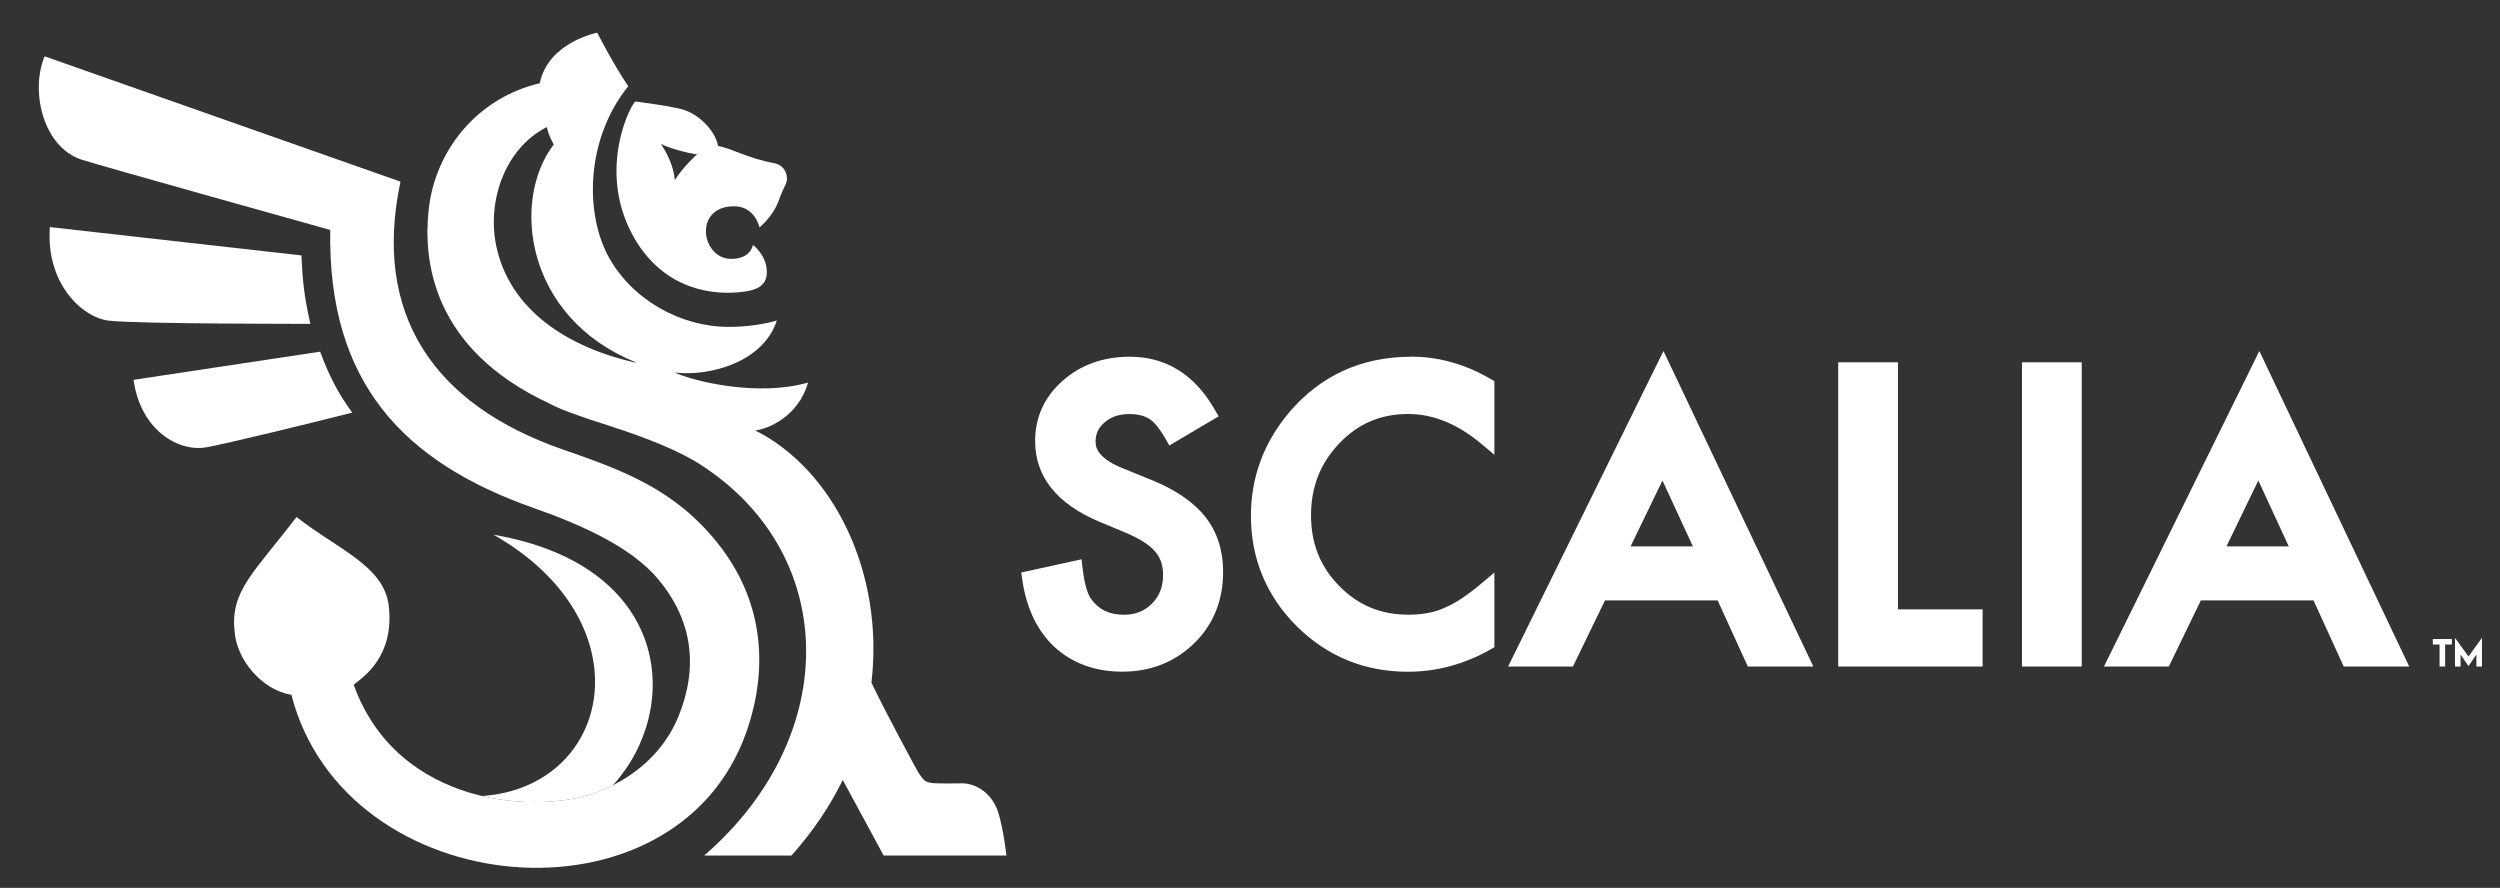 <?xml version="1.0" encoding="UTF-8"?>
<svg xmlns="http://www.w3.org/2000/svg" version="1.1" viewBox="0 0 296.58 105.33">
  <rect x="0" y="0" width="296.58" height="105.33" fill="#333333" stroke="none"/>
  <defs>
    <style>
      .cls-1 {
        fill: #231f20;
      }

      .cls-2 {
        fill: #fff;
      }

      .cls-3 {
        display: none;
      }
    </style>
  </defs>
  <!-- Generator: Adobe Illustrator 28.6.0, SVG Export Plug-In . SVG Version: 1.2.0 Build 709)  -->
  <g>
    <g id="Layer_1">
      <g class="cls-3">
        <path class="cls-1" d="M4867.84,5491.29h-4.29v14h-3.53v-14h-4.31v-3.48h12.13v3.48Z"/>
        <path class="cls-1" d="M4886.96,5487.38v17.92h-3.51v-7.61l-5.03,7.32h-.02l-5.05-7.32v7.61h-3.51v-17.92h.2l8.37,11.55,8.36-11.55h.19Z"/>
      </g>
      <g class="cls-3">
        <path class="cls-1" d="M2657.85,5357.1h-2.96v9.64h-2.43v-9.64h-2.97v-2.4h8.35v2.4Z"/>
        <path class="cls-1" d="M2671.02,5354.4v12.34h-2.42v-5.24l-3.47,5.04h-.01l-3.48-5.04v5.24h-2.42v-12.34h.14l5.77,7.96,5.76-7.96h.13Z"/>
      </g>
      <g class="cls-3">
        <path class="cls-1" d="M1310.38,5209.78h-1.98v6.46h-1.63v-6.46h-1.99v-1.6h5.59v1.6Z"/>
        <path class="cls-1" d="M1319.2,5207.97v8.26h-1.62v-3.51l-2.32,3.38h0l-2.33-3.38v3.51h-1.62v-8.26h.09l3.86,5.33,3.86-5.33h.09Z"/>
      </g>
      <g class="cls-3">
        <path class="cls-1" d="M395.05,5070.6h-1.22v3.99h-1.01v-3.99h-1.23v-.99h3.46v.99Z"/>
        <path class="cls-1" d="M400.5,5069.48v5.11h-1v-2.17l-1.43,2.09h0l-1.44-2.09v2.17h-1v-5.11h.06l2.39,3.29,2.38-3.29h.06Z"/>
      </g>
      <g class="cls-3">
        <path class="cls-1" d="M-225.12,5009.32h-.8v2.61h-.66v-2.61h-.8v-.65h2.26v.65Z"/>
        <path class="cls-1" d="M-221.55,5008.59v3.34h-.66v-1.42l-.94,1.37h0l-.94-1.37v1.42h-.66v-3.34h.04l1.56,2.15,1.56-2.15h.04Z"/>
      </g>
      <g class="cls-3">
        <path class="cls-1" d="M-644.67,4960.94h-.44v1.44h-.36v-1.44h-.44v-.36h1.25v.36Z"/>
        <path class="cls-1" d="M-642.7,4960.54v1.85h-.36v-.78l-.52.75h0l-.52-.75v.78h-.36v-1.85h.02l.86,1.19.86-1.19h.02Z"/>
      </g>
      <g>
        <g>
          <path class="cls-2" d="M136.5,56.9l-3.41-1.39c-3.12-1.28-3.12-2.67-3.12-3.13,0-.92.35-1.66,1.08-2.28.77-.66,1.73-.98,2.93-.98.97,0,1.76.19,2.37.58.38.22,1.02.8,1.88,2.3l.49.85,5.85-3.46-.48-.83c-2.39-4.14-5.77-6.24-10.06-6.24-3.15,0-5.83.96-7.96,2.85-2.17,1.91-3.27,4.32-3.27,7.16,0,4.21,2.56,7.43,7.61,9.56l3.28,1.37c.8.35,1.5.71,2.07,1.08.54.35.98.73,1.3,1.12.31.37.54.78.69,1.21.15.45.23.96.23,1.52,0,1.4-.43,2.52-1.31,3.41-.88.89-1.97,1.33-3.32,1.33-1.72,0-2.98-.59-3.88-1.84-.33-.43-.78-1.41-1.04-3.68l-.13-1.06-7.15,1.57.13.89c.5,3.4,1.8,6.08,3.87,7.99,2.11,1.91,4.8,2.88,7.99,2.88,3.37,0,6.24-1.14,8.53-3.37,2.28-2.23,3.43-5.08,3.43-8.48,0-2.56-.72-4.76-2.13-6.54-1.38-1.74-3.56-3.22-6.47-4.4Z"/>
          <path class="cls-2" d="M167.42,42.32c-5.89,0-10.76,2.22-14.48,6.6-3.01,3.57-4.54,7.7-4.54,12.26,0,5.1,1.83,9.51,5.44,13.12,3.62,3.58,8.06,5.39,13.18,5.39,3.4,0,6.68-.88,9.77-2.63l.49-.28v-8.86l-1.59,1.34c-.81.68-1.59,1.27-2.31,1.75-.7.47-1.39.84-2.08,1.12-1.13.53-2.55.79-4.22.79-3.27,0-5.95-1.11-8.2-3.4-2.26-2.3-3.35-5.04-3.35-8.39s1.1-6.19,3.36-8.54c2.23-2.34,4.91-3.48,8.17-3.48,2.94,0,5.84,1.18,8.63,3.51l1.59,1.33v-8.73l-.48-.28c-3-1.75-6.15-2.63-9.38-2.63Z"/>
          <path class="cls-2" d="M178.91,79.07h7.69l3.8-7.84h13.37l3.58,7.84h7.77l-17.78-37.43-18.43,37.43ZM197.22,57l3.61,7.82h-7.39l3.78-7.82Z"/>
          <path class="cls-2" d="M249.6,79.07h7.69l3.8-7.84h13.37l3.58,7.84h7.77l-17.78-37.43-18.43,37.43ZM267.91,57l3.61,7.82h-7.39l3.78-7.82Z"/>
          <polygon class="cls-2" points="225.16 42.98 218.07 42.98 218.07 79.07 235.2 79.07 235.2 72.29 225.16 72.29 225.16 42.98"/>
          <rect class="cls-2" x="239.87" y="42.98" width="7.09" height="36.09"/>
        </g>
        <g>
          <g>
            <g class="cls-3">
              <path class="cls-2" d="M123.44,98.88h-.8v2.61h-.66v-2.61h-.8v-.65h2.26v.65Z"/>
              <path class="cls-2" d="M127,98.15v3.34h-.66v-1.42l-.94,1.37h0l-.94-1.37v1.42h-.66v-3.34h.04l1.56,2.15,1.56-2.15h.04Z"/>
            </g>
            <path class="cls-2" d="M37.97,41.72l-22.13,3.34c.86,6.07,5.42,8.63,8.74,7.99,2.72-.52,11.85-2.74,17.21-4.1-1.7-2.29-2.85-4.59-3.81-7.23Z"/>
            <path class="cls-2" d="M35.75,30.3l-29.83-3.36c-.51,6.63,3.79,10.72,6.98,11.1,3.41.4,23.92.38,23.92.38-.85-3.74-.93-5.55-1.06-8.11Z"/>
            <path class="cls-2" d="M58.56,63.44c17.73,10.09,14.31,28.88-.16,30.87-.39.05-.85.09-1.25.12,5.35,1.27,10.58.75,13.85-.5.59-.23,1.15-.48,1.7-.76,8.23-9.02,7.03-26.08-14.13-29.73Z"/>
            <path class="cls-2" d="M85.18,64.49c-5.1-6.4-11.09-8.63-18.37-11.15-15.45-5.35-22.63-16.13-19.3-31.79L5.29,6.68c-.94,2.27-.91,5.25.06,7.77.87,2.25,2.38,3.83,4.27,4.47,1.94.65,29.56,8.36,29.56,8.36-.32,18.06,8.65,27.56,24.2,33.01,5.9,2.07,11.65,4.74,14.73,8.45,4.04,4.87,4.78,10.37,2.36,16.3-1.61,3.92-4.93,7.11-9.48,8.88-7.03,2.74-23.78,1.88-29.03-12.68,1.16-.95,4.84-3.33,4.16-9.36-.54-4.77-6.2-6.79-10.94-10.55-4.98,6.52-7.87,8.76-7.35,13.54.22,3.4,3.24,6.98,6.74,7.56,6.37,24.72,45.63,28.22,53.98,4.4,2.79-7.96,1.8-15.85-3.38-22.35Z"/>
            <path class="cls-2" d="M87.94,34.64c1.85-.2,3.16-.73,3.02-2.62-.14-1.88-1.64-2.97-1.64-2.97,0,0-.22,1.69-2.62,1.66-3.53-.04-4.46-6.24.38-6.24,2.51,0,3.02,2.51,3.02,2.51,0,0,1.6-1.3,2.26-3.13.35-.97.49-1.22.86-2.02.38-.8-.02-2.21-1.33-2.46-3.29-.61-5.17-1.81-6.71-2.05-.24-1.6-2.16-3.91-4.6-4.44-1.96-.43-3.63-.6-5.17-.84-.38-.06-4.71,7.92-.33,15.9,3.18,5.79,8.45,7.18,12.86,6.71ZM78.42,17.07c.76.44,3.21,1.14,4.27,1.23,0,0-1.67,1.52-2.64,3.07-.11-1.69-.99-3.28-1.63-4.3Z"/>
          </g>
          <path class="cls-2" d="M119.39,101.49c-.03-.26-.33-3-.94-5.02-.73-2.42-2.72-3.53-4.26-3.54-.56,0-2.68.04-3.42-.02-1-.07-1.2-.32-1.82-1.26-.2-.31-3.99-7.32-5.57-10.67,1.53-13.05-4.51-25.26-13.79-29.92,1.47-.14,5.13-1.63,6.27-5.68-5.88,1.71-13.51-.13-15.69-1.14-.05-.03-.06-.04.02-.04,3.84.45,10.32-1.13,11.97-6.18-1.24.38-3.4.76-5.71.76-5.61,0-11.35-3.13-14.19-8.2-2.91-5.2-2.8-14.06,2.27-20.35-1.77-2.6-3.65-6.31-3.68-6.35,0,0,0,0-.01,0h0c-.05,0-5.83,1.17-6.8,5.99-7.31,1.72-12.39,7.83-13.18,14.97-.65,5.82.22,16.5,14.38,23.06.02,0,.03.02.05.03.89.47,2.05.92,3.38,1.38.8.29,1.64.57,2.51.84,3.59,1.17,7.82,2.55,11.33,4.6,17.04,10.43,17.59,32.38,1.04,46.74h10.34c2.57-2.86,4.58-5.88,6.09-8.96l4.85,8.96h14.58ZM75.37,43.02c-7.89-1.79-14.91-6.15-16.51-13.9-1.09-5.26,1.03-11.52,6-14.04.32,1.11.3,1.02.83,2.06-5.06,6.62-3.43,20.48,9.68,25.82.07.03.07.07.01.06Z"/>
        </g>
        <g>
          <path class="cls-2" d="M290.87,76.46h-.8v2.61h-.66v-2.61h-.8v-.65h2.26v.65Z"/>
          <path class="cls-2" d="M294.44,75.73v3.34h-.66v-1.42l-.94,1.37h0l-.94-1.37v1.42h-.66v-3.34h.04l1.56,2.15,1.56-2.15h.04Z"/>
        </g>
      </g>
      <g class="cls-3">
        <path class="cls-2" d="M-257.05,1303.14h-.8v2.61h-.66v-2.61h-.8v-.65h2.26v.65Z"/>
        <path class="cls-2" d="M-253.48,1302.41v3.34h-.66v-1.42l-.94,1.37h0l-.94-1.37v1.42h-.66v-3.34h.04l1.56,2.15,1.56-2.15h.04Z"/>
      </g>
    </g>
  </g>
</svg>
